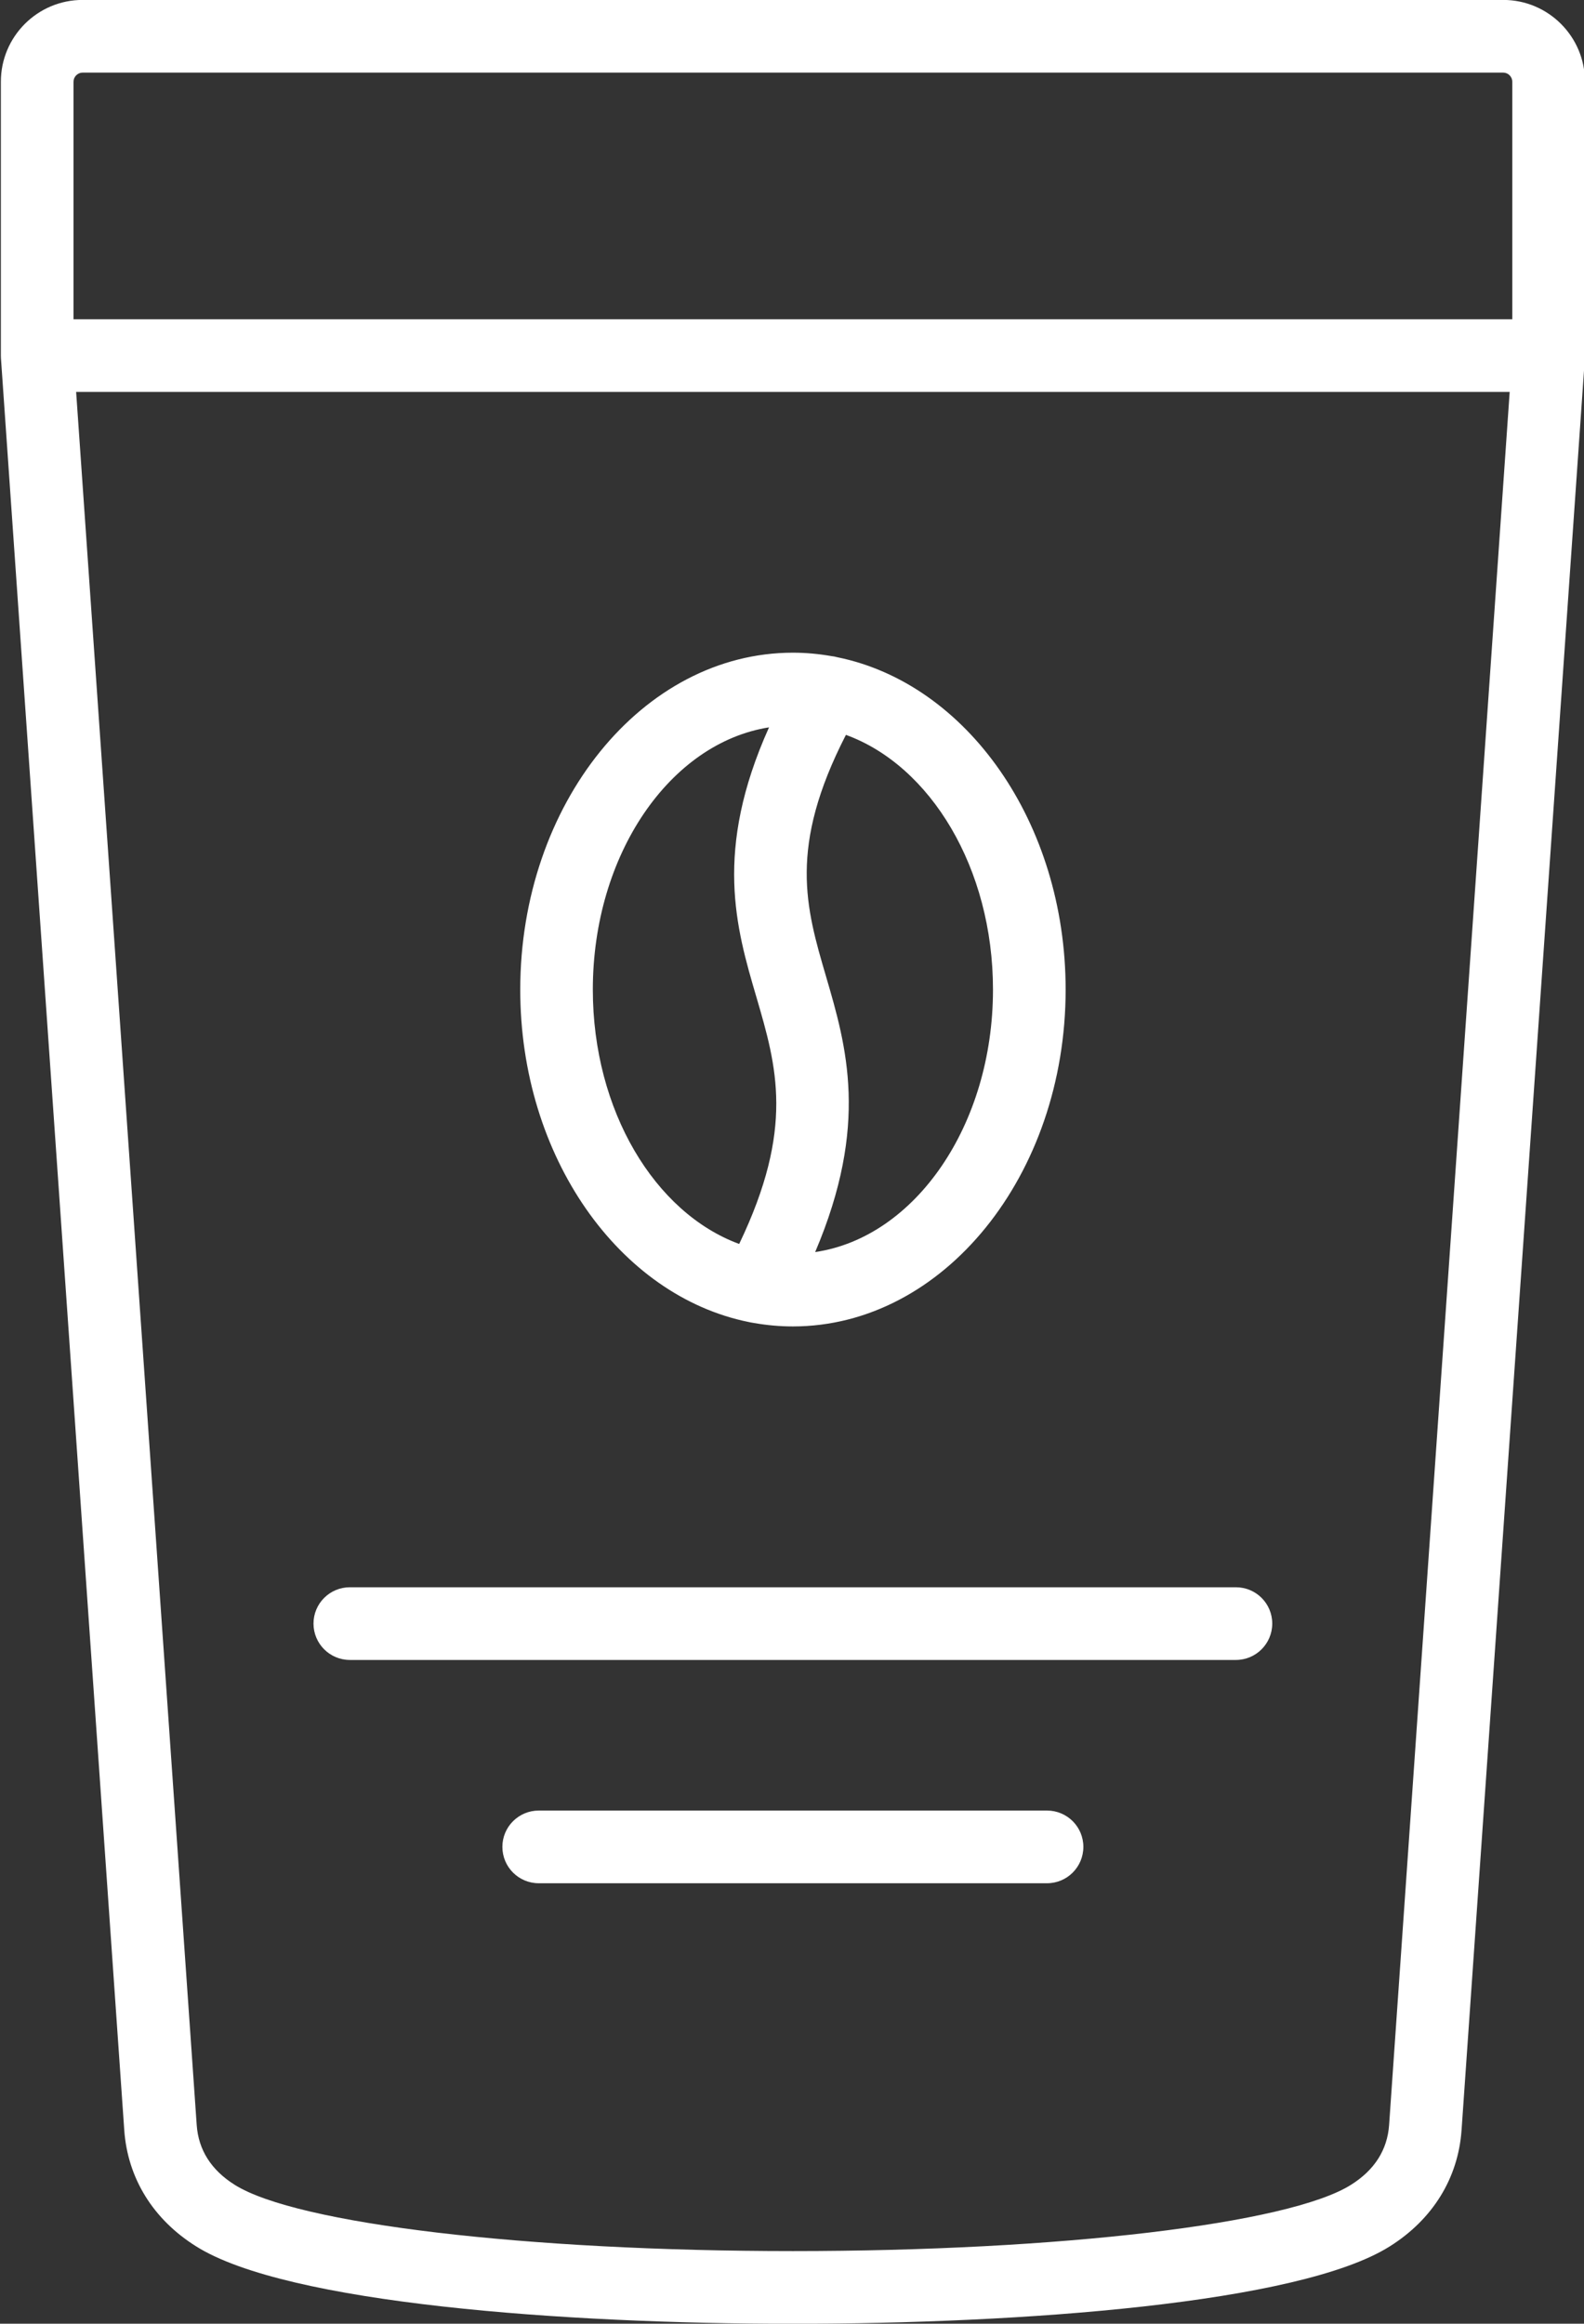<?xml version="1.0" encoding="UTF-8" standalone="no"?><svg xmlns="http://www.w3.org/2000/svg" xmlns:xlink="http://www.w3.org/1999/xlink" fill="#ffffff" height="128" preserveAspectRatio="xMidYMid meet" version="1" viewBox="20.3 -0.0 87.3 128.0" width="87.3" zoomAndPan="magnify"><rect x="20.3" y="-0.0" width="87.3" height="128.0" fill="#333333" stroke="none"/><g id="change1_1"><path d="M 103.148 -0.004 L 24.852 -0.004 C 22.367 -0.004 20.348 2.016 20.348 4.5 L 20.348 19.586 C 20.348 19.637 20.352 19.68 20.352 19.727 L 27.148 117.332 C 27.332 119.98 28.738 122.258 31.113 123.742 C 36.109 126.887 51.379 128.004 64 128.004 C 76.621 128.004 91.891 126.887 96.887 123.746 C 99.262 122.258 100.668 119.98 100.852 117.332 L 107.648 19.727 C 107.648 19.68 107.652 19.637 107.652 19.586 L 107.652 4.5 C 107.652 2.016 105.633 -0.004 103.148 -0.004 Z M 24.852 4 L 103.148 4 C 103.422 4 103.648 4.23 103.648 4.5 L 103.648 17.586 L 24.352 17.586 L 24.352 4.5 C 24.352 4.23 24.578 4 24.852 4 Z M 96.859 117.051 C 96.762 118.426 96.055 119.539 94.754 120.352 C 91.344 122.5 78.695 124 64 124 C 49.305 124 36.656 122.5 33.238 120.352 C 31.941 119.539 31.238 118.43 31.141 117.055 L 24.496 21.59 L 103.504 21.59 Z M 61.57 72.824 C 61.609 72.832 61.645 72.84 61.684 72.848 C 61.707 72.852 61.727 72.855 61.75 72.859 C 61.789 72.867 61.828 72.875 61.867 72.879 C 62.562 73 63.273 73.066 63.996 73.066 C 72.289 73.066 79.031 64.742 79.031 54.512 C 79.031 45.305 73.574 37.648 66.445 36.203 C 66.336 36.172 66.23 36.152 66.121 36.141 C 65.426 36.02 64.719 35.953 64 35.953 C 55.715 35.953 48.973 44.281 48.973 54.512 C 48.969 63.723 54.434 71.387 61.57 72.824 Z M 75.027 54.512 C 75.027 61.984 70.734 68.16 65.227 68.969 C 68.215 61.949 66.953 57.637 65.824 53.781 C 64.711 49.988 63.738 46.676 66.922 40.48 C 71.586 42.176 75.027 47.824 75.027 54.512 Z M 62.684 40.066 C 59.625 46.867 60.867 51.113 61.984 54.91 C 63.113 58.77 64.102 62.141 61.039 68.523 C 56.391 66.812 52.973 61.18 52.973 54.512 C 52.973 47.074 57.223 40.926 62.684 40.066 Z M 90.418 89.434 C 90.418 90.539 89.523 91.438 88.414 91.438 L 39.582 91.438 C 38.477 91.438 37.578 90.543 37.578 89.434 C 37.578 88.328 38.477 87.434 39.582 87.434 L 88.414 87.434 C 89.523 87.434 90.418 88.328 90.418 89.434 Z M 80.008 101.734 C 80.008 102.84 79.113 103.738 78.004 103.738 L 49.992 103.738 C 48.887 103.738 47.988 102.844 47.988 101.734 C 47.988 100.629 48.887 99.734 49.992 99.734 L 78.004 99.734 C 79.113 99.734 80.008 100.629 80.008 101.734 Z M 80.008 101.734"/></g></svg>